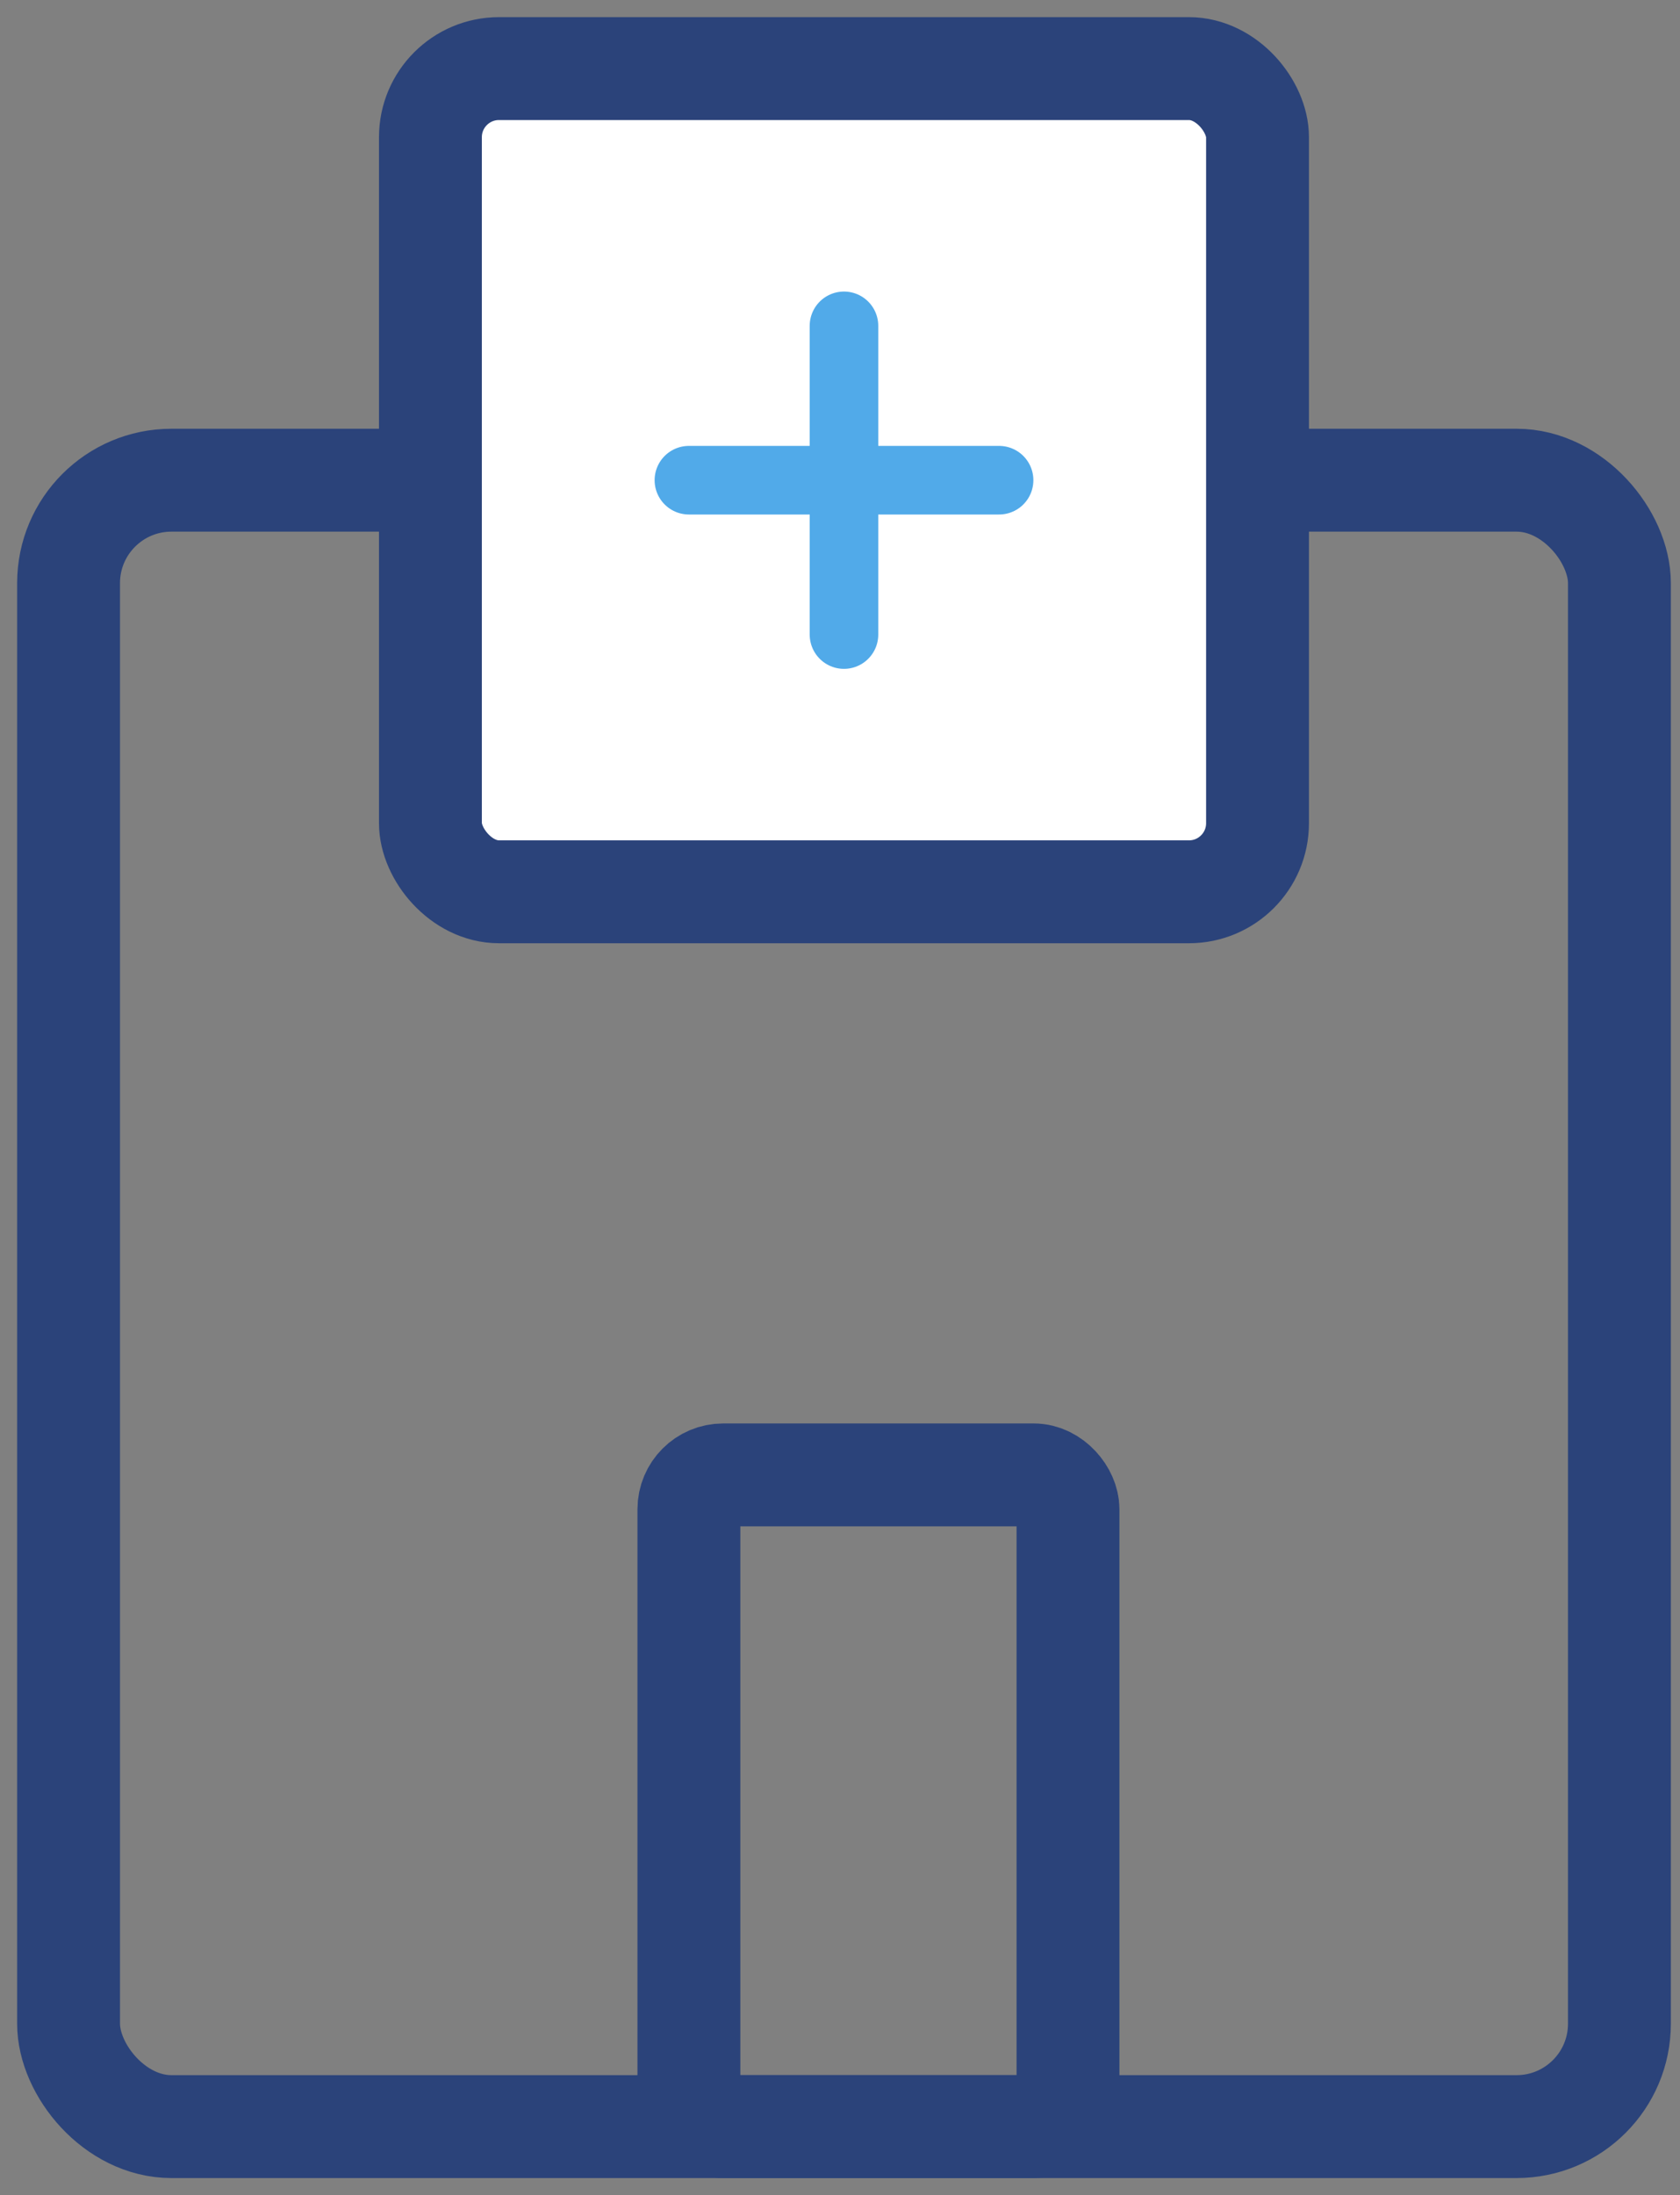 <?xml version="1.0" encoding="UTF-8"?>
<svg width="49px" height="64px" viewBox="0 0 49 64" version="1.1" xmlns="http://www.w3.org/2000/svg" xmlns:xlink="http://www.w3.org/1999/xlink">
    <rect x="0" y="0" width="49" height="64" fill="#808080" stroke="none"/>
    <!-- Generator: Sketch 61 (89581) - https://sketch.com -->
    <title>practice icon 2</title>
    <desc>Created with Sketch.</desc>
    <g id="Page-1" stroke="none" stroke-width="1" fill="none" fill-rule="evenodd">
        <g id="Test-A" transform="translate(-696, -4031)">
            <g id="practice-icon-2" transform="translate(698, 4033)">
                <g id="practice-icon">
                    <g id="Group-23" stroke="#2B437A" stroke-width="3">
                        <rect id="Rectangle" x="0" y="12" width="45.233" height="48" rx="3"></rect>
                        <rect id="Rectangle" fill="#FFFFFF" x="10.554" y="0" width="24.124" height="24" rx="2"></rect>
                    </g>
                    <rect id="Rectangle" stroke="#2B437A" stroke-width="3" x="18.093" y="41" width="11.057" height="19" rx="1"></rect>
                    <g id="Group-2" transform="translate(18.093, 7.5)" stroke="#51AAE9" stroke-linecap="round" stroke-width="2">
                        <g id="Group-6">
                            <line x1="9.047" y1="4.5" x2="-5.27300426e-15" y2="4.5" id="Line-6-Copy"></line>
                            <line x1="4.523" y1="0" x2="4.523" y2="9" id="Line-6"></line>
                        </g>
                    </g>
                </g>
            </g>
        </g>
    </g>
</svg>